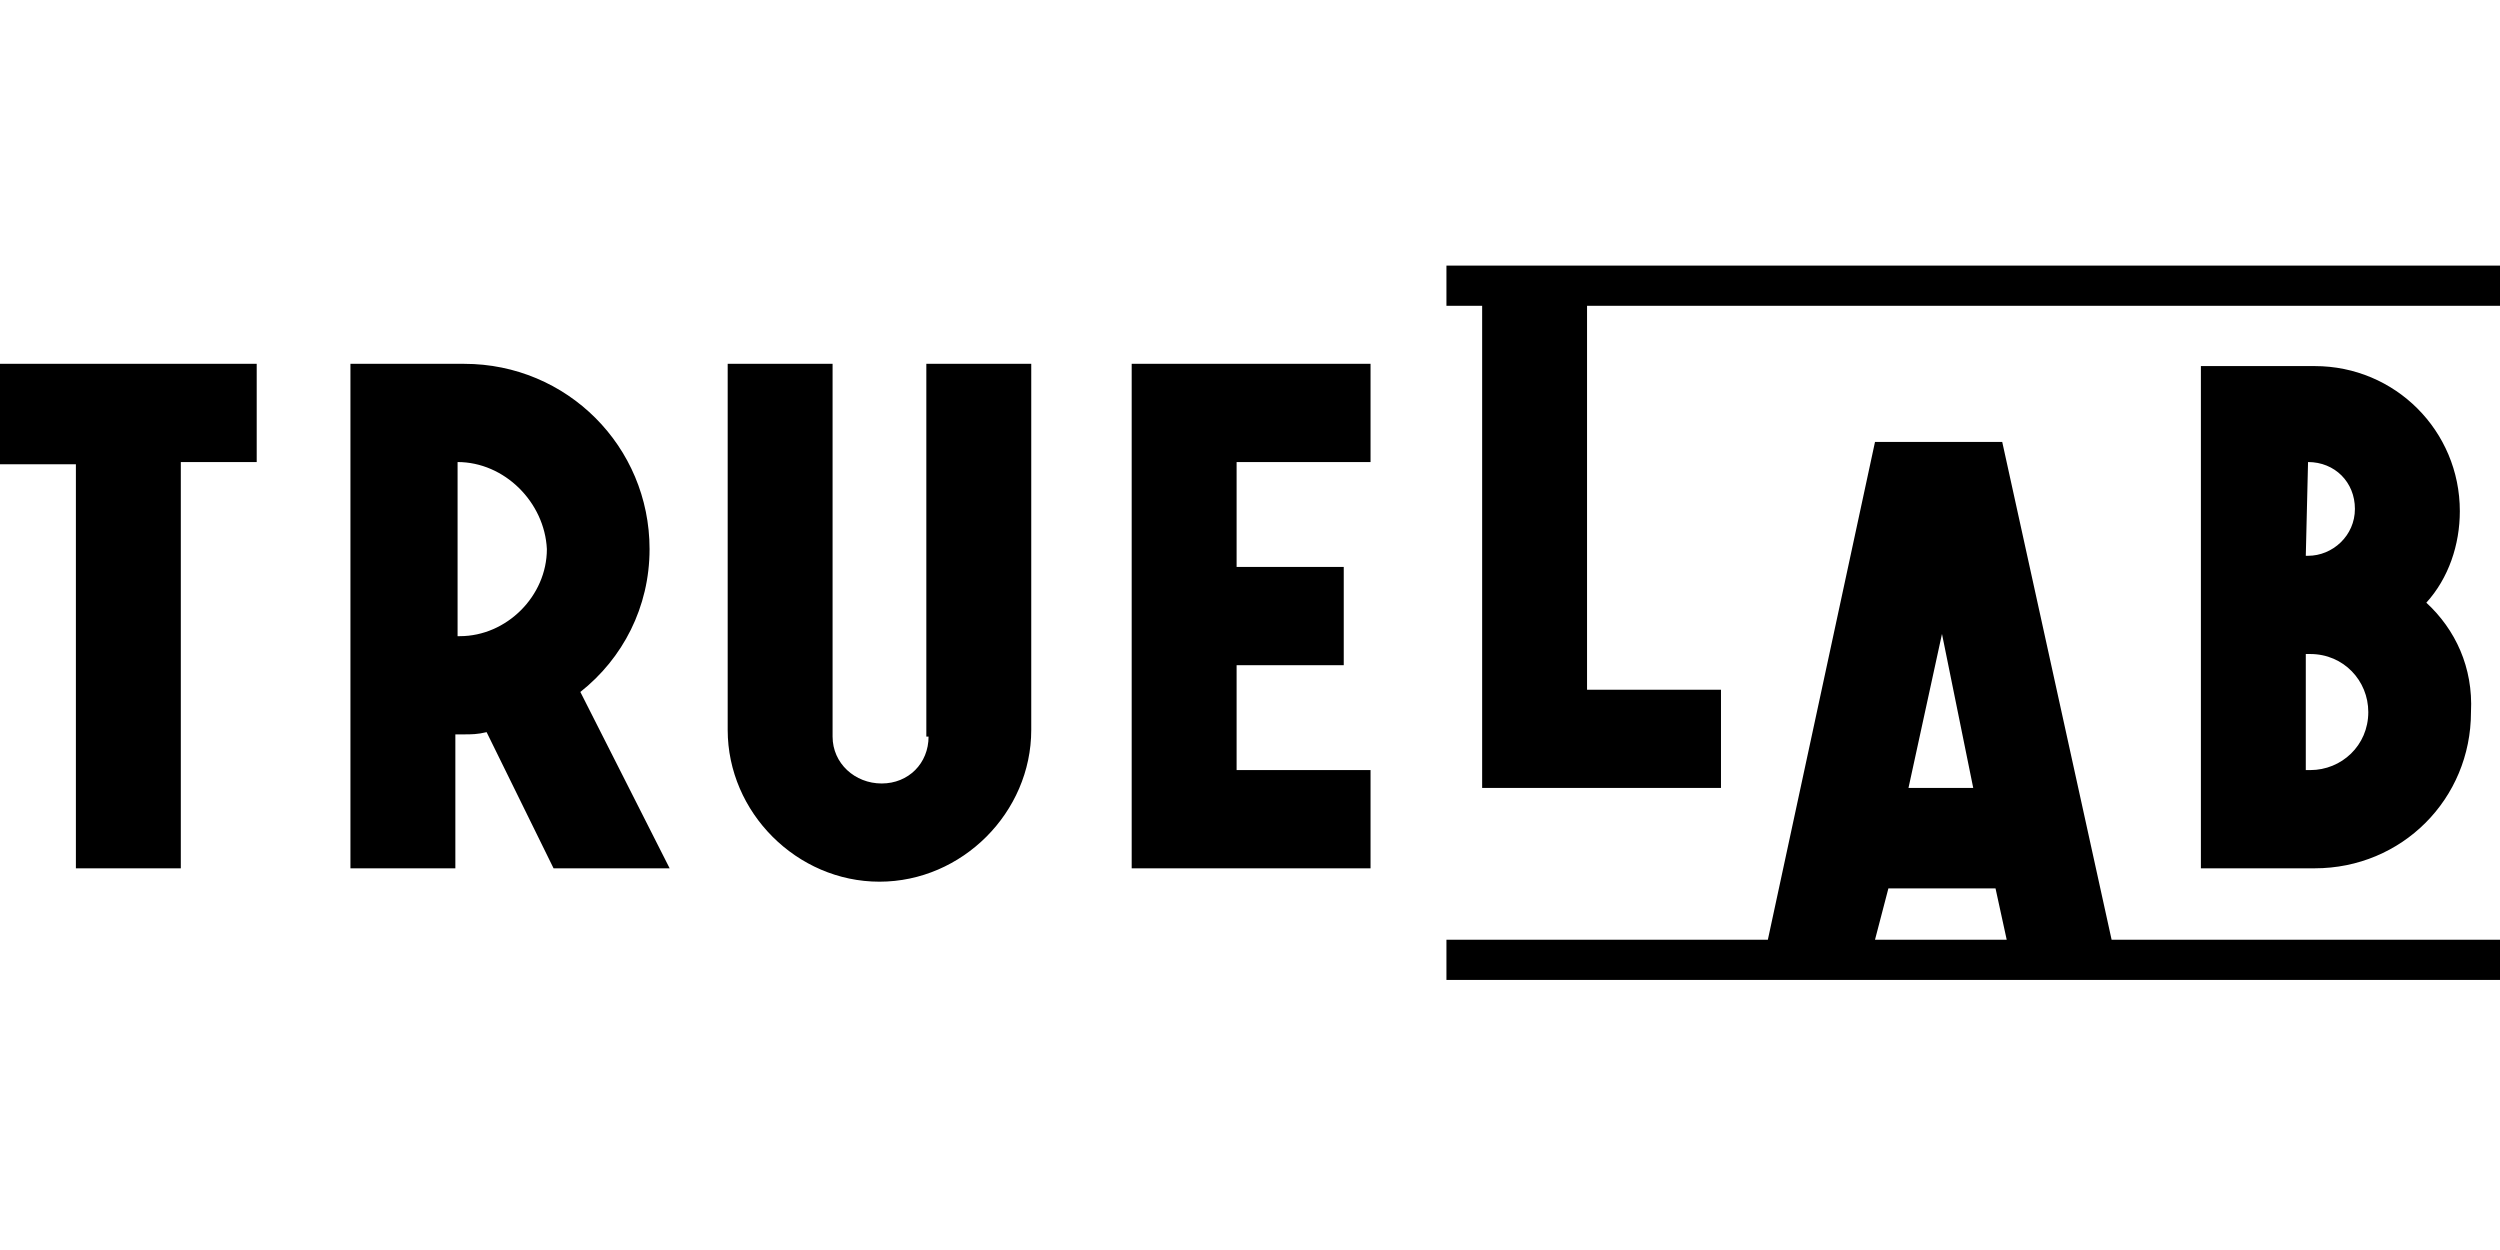 <svg width="120" height="60" viewBox="0 0 120 60" fill="none" xmlns="http://www.w3.org/2000/svg">
<path d="M120 12.75H69.429V14.678H71.143V37.821H82.607V33.107H76.178V14.678H120V12.75ZM0 17.464V22.286H3.643V41.679H8.679V22.178H12.322V17.464H0ZM54.321 17.464V41.679H65.786V36.964H59.357V31.929H64.5V27.214H59.357V22.178H65.786V17.464H54.321ZM116.464 28.929C117.535 27.75 118.072 26.143 118.072 24.536C118.072 20.678 114.965 17.572 111.107 17.572H105.643V41.679H111.107C115.286 41.679 118.607 38.357 118.607 34.179C118.715 32.036 117.857 30.214 116.464 28.929ZM110.786 22.178C112.072 22.178 113.036 23.143 113.036 24.428C113.036 25.714 111.965 26.678 110.786 26.678H110.678L110.786 22.178ZM113.678 34.179C113.678 35.786 112.393 36.964 110.893 36.964H110.678V31.393H110.893C112.5 31.393 113.678 32.679 113.678 34.179ZM22.286 17.464C27.214 17.464 31.179 21.428 31.179 26.357C31.179 29.143 29.893 31.607 27.857 33.214L32.143 41.679H26.571L23.357 35.143C22.929 35.25 22.607 35.25 22.286 35.25H21.857V41.679H16.821V17.464H18.75H22.286ZM21.964 22.178V30.429V30.536H22.071C24.321 30.536 26.25 28.607 26.25 26.357C26.143 24.107 24.214 22.178 21.964 22.178ZM44.571 35.357C44.571 36.643 43.607 37.607 42.321 37.607C41.036 37.607 39.964 36.643 39.964 35.357V17.464H34.929V35.036C34.929 39 38.25 42.321 42.214 42.321C46.179 42.321 49.5 39 49.5 35.036V17.464H44.464V35.357H44.571ZM101.357 45.107H120V47.036H69.429V45.107H84.857L90 21.214H96.107L101.357 45.107ZM96.322 45.107L95.785 42.643H90.643L90 45.107H96.322ZM93.215 30.429L91.607 37.821H94.715L93.215 30.429Z" fill="black"/>
</svg>
